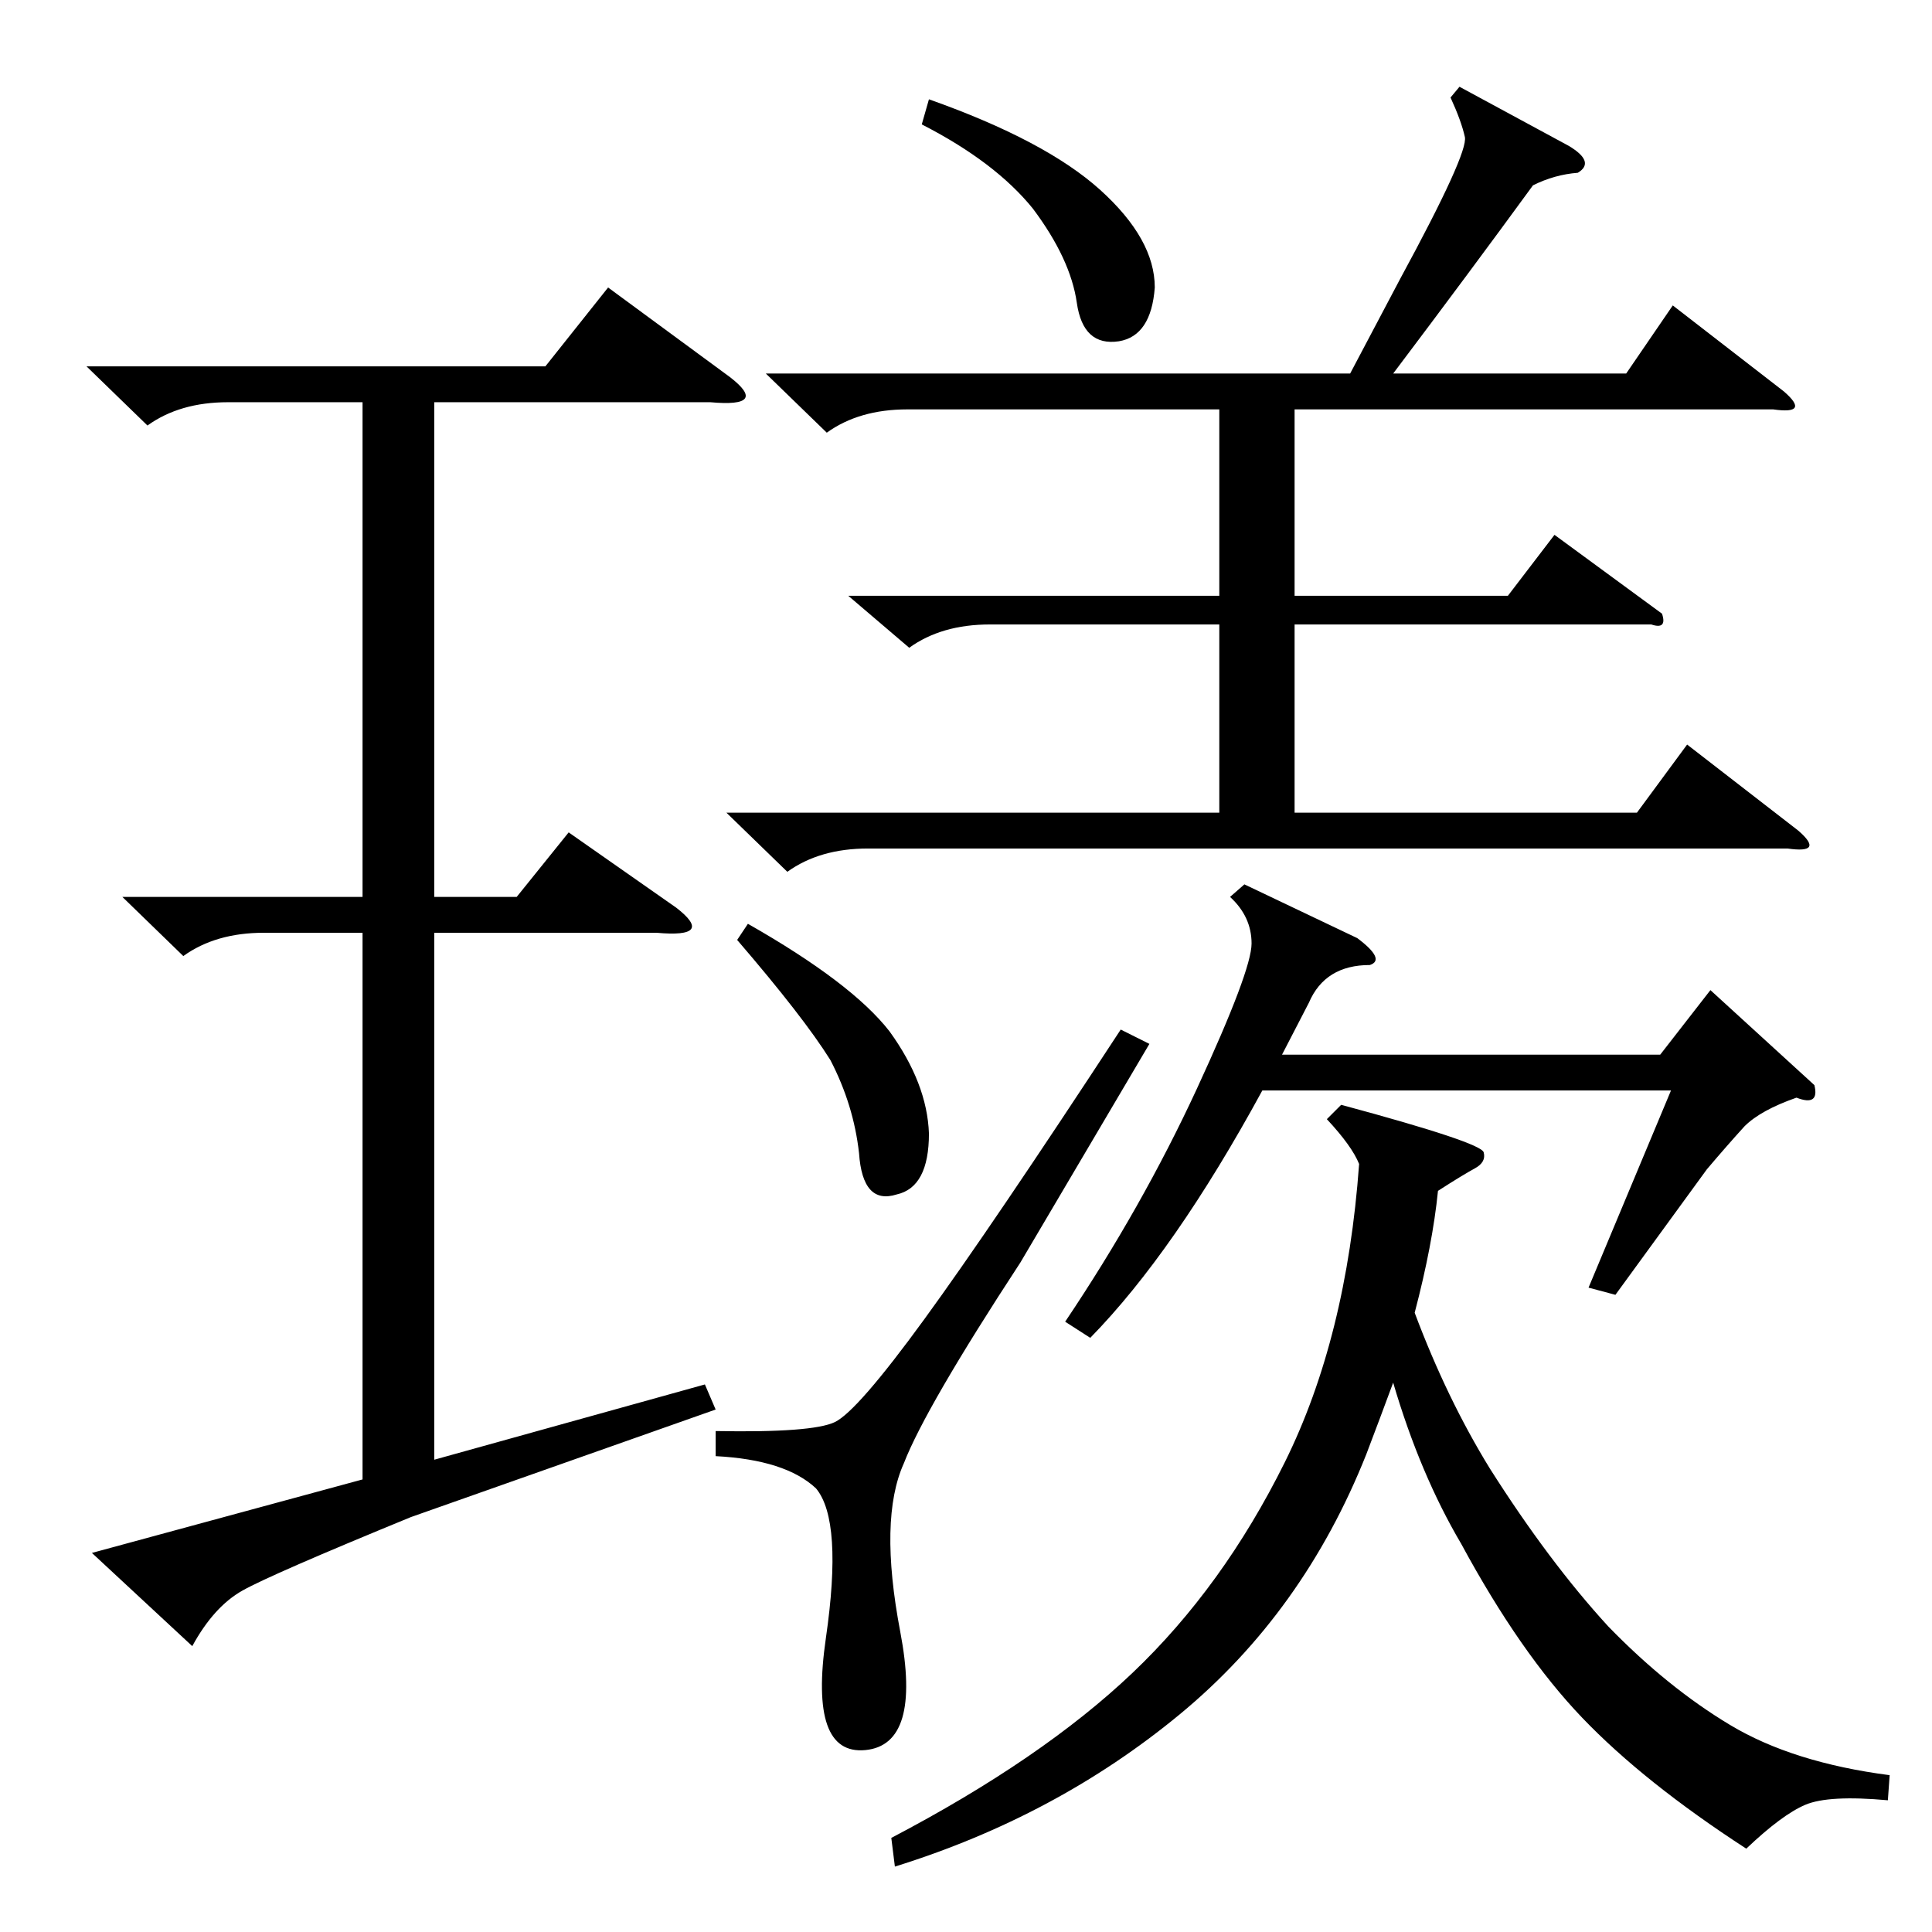 <?xml version="1.0" encoding="utf-8"?>
<!-- Generator: Adobe Illustrator 16.0.0, SVG Export Plug-In . SVG Version: 6.00 Build 0)  -->
<!DOCTYPE svg PUBLIC "-//W3C//DTD SVG 1.1//EN" "http://www.w3.org/Graphics/SVG/1.1/DTD/svg11.dtd">
<svg version="1.1" id="图层_1" xmlns="http://www.w3.org/2000/svg" xmlns:xlink="http://www.w3.org/1999/xlink" x="0px" y="0px"
	 width="1000px" height="1000px" viewBox="0 0 1000 1000" enable-background="new 0 0 1000 1000" xml:space="preserve">
<path d="M212.703,785.236c-48.242,19.802-77.321,32.471-87.207,38.037c-9.9,5.566-18.555,15.148-25.977,28.76l-51.953-48.242
	l140.088-38.037V482.795h-51.025c-16.699,0-30.615,4.03-41.748,12.061L63.338,464.24h124.316V208.186h-69.58
	c-16.699,0-30.615,4.03-41.748,12.061l-31.543-30.615h237.5l32.471-40.82l63.086,46.387c13.597,10.524,10.205,14.844-10.205,12.988
	H224.764V464.24h42.676l26.904-33.398l55.664,38.965c13.597,10.524,10.205,14.844-10.205,12.988H224.764v272.754l140.088-38.965
	l5.566,12.988L212.703,785.236z M580.086,532.893l14.844,7.422l-66.797,113.184c-32.79,50.098-52.881,84.743-60.303,103.906
	c-8.669,19.178-9.277,48.242-1.855,87.207s1.392,59.375-18.091,61.23s-26.296-17.482-20.41-57.983
	c5.871-40.501,4.175-66.333-5.103-77.466c-10.524-9.886-27.832-15.452-51.953-16.699v-12.988
	c33.398,0.623,53.953-0.928,61.694-4.639c7.727-3.711,23.193-21.482,46.387-53.345C501.692,650.874,535.555,600.937,580.086,532.893
	z M755.428,44.904L812.02,75.52c9.277,5.566,10.813,10.205,4.639,13.916c-8.045,0.623-15.771,2.783-23.193,6.494
	c-21.657,29.688-45.778,62.158-72.363,97.412h120.605l24.121-35.254l57.52,44.531c9.277,8.045,7.422,11.133-5.566,9.277H670.076
	v96.484h110.4l24.121-31.543l55.664,40.82c1.855,5.566,0,7.422-5.566,5.566H670.076v97.412h177.197l25.977-35.254l57.52,44.531
	c9.277,8.045,7.422,11.133-5.566,9.277H449.275c-16.699,0-30.615,4.03-41.748,12.061l-31.543-30.615h255.127v-97.412h-118.75
	c-16.699,0-30.615,4.03-41.748,12.061l-31.543-26.904h192.041v-96.484H469.686c-16.699,0-30.615,4.03-41.748,12.061l-31.543-30.615
	h302.441l25.977-49.17c23.498-43.284,34.631-67.725,33.398-73.291c-1.247-5.566-3.711-12.365-7.422-20.41L755.428,44.904z
	 M387.117,478.156c35.862,20.41,60.303,38.965,73.291,55.664c12.988,17.946,19.787,35.573,20.41,52.881
	c0,18.555-5.566,29.079-16.699,31.543c-11.756,3.711-18.25-3.392-19.482-21.338c-1.855-16.699-6.813-32.775-14.844-48.242
	c-9.277-14.844-25.368-35.559-48.242-62.158L387.117,478.156z M744.295,616.389c-1.855,18.555-5.886,39.588-12.061,63.086
	c11.133,29.688,24.121,56.592,38.965,80.713c20.41,32.166,40.82,59.375,61.23,81.641c20.41,21.019,41.429,38.037,63.086,51.025
	c21.643,12.988,49.17,21.643,82.568,25.977l-0.928,12.988c-20.41-1.855-34.646-1.087-42.676,2.319
	c-8.045,3.392-18.25,10.974-30.615,22.729c-35.254-22.889-63.55-45.459-84.888-67.725s-42.212-52.272-62.622-89.99
	c-14.235-24.121-25.977-51.953-35.254-83.496c-4.334,11.756-8.973,24.121-13.916,37.109
	c-21.657,54.432-53.809,99.268-96.484,134.521s-91.846,61.535-147.51,78.857l-1.855-14.844
	c51.953-27.224,93.542-55.664,124.78-85.352c31.224-29.688,57.52-66.014,78.857-109.009c21.338-42.98,34.167-94.47,38.501-154.468
	c-2.479-6.175-8.045-13.916-16.699-23.193l7.422-7.422c48.242,12.988,72.827,21.193,73.755,24.585
	c0.928,3.406-0.623,6.189-4.639,8.35C759.283,606.967,752.949,610.822,744.295,616.389z M480.818,51.398
	c40.197,14.235,69.725,29.847,88.599,46.851c18.859,17.019,28.296,33.862,28.296,50.562c-1.247,16.699-7.422,25.977-18.555,27.832
	c-12.38,1.855-19.642-4.783-21.802-19.946c-2.175-15.148-9.741-31.384-22.729-48.706c-12.988-16.076-32.166-30.615-57.52-43.604
	L480.818,51.398z M939.119,561.652c1.855,7.422-1.247,9.597-9.277,6.494c-12.38,4.334-21.338,9.277-26.904,14.844
	c-6.189,6.813-12.684,14.235-19.482,22.266l-47.314,64.941l-13.916-3.711L864.9,564.436H653.377
	c-30.311,55.664-59.998,98.34-89.063,128.027l-12.988-8.35c26.585-39.573,49.314-79.785,68.188-120.605
	c18.859-40.82,28.296-65.869,28.296-75.146s-3.711-17.308-11.133-24.121l7.422-6.494l58.447,27.832
	c9.886,7.422,12.061,12.061,6.494,13.916c-15.467,0-25.977,6.494-31.543,19.482l-13.916,26.904h195.752l25.977-33.398
	L939.119,561.652z"/>
</svg>
